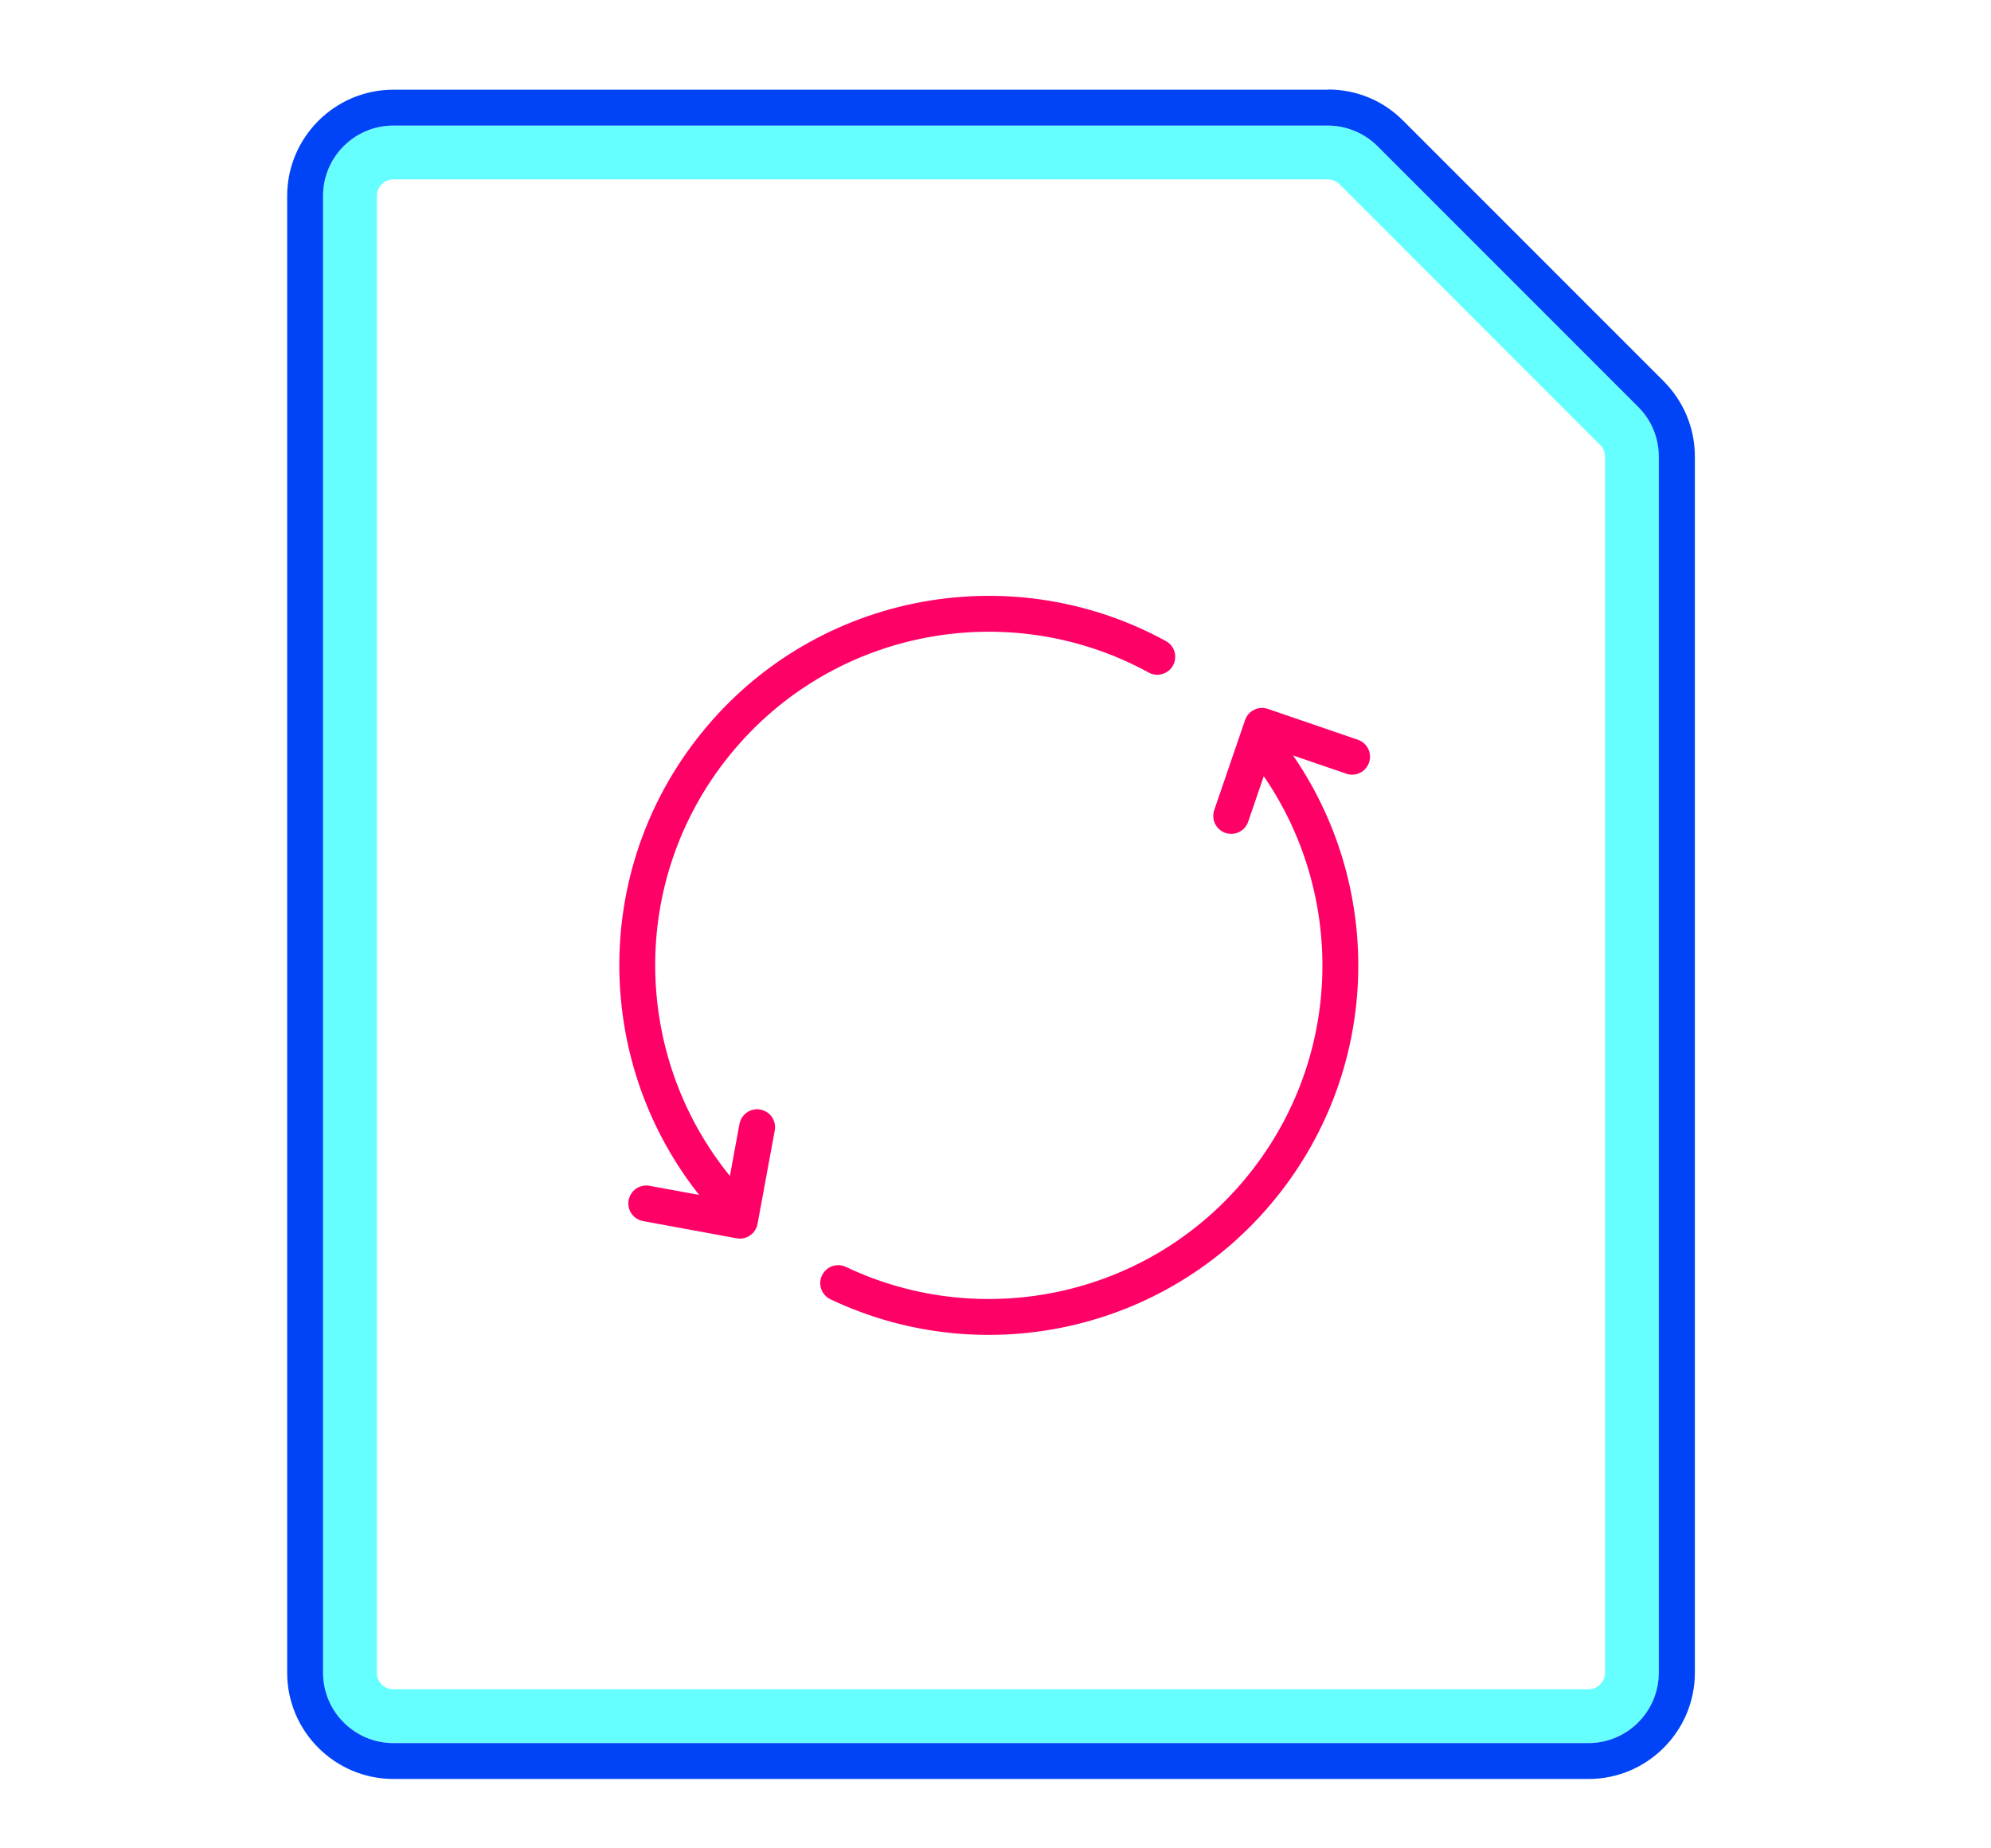 <?xml version="1.0" encoding="UTF-8"?><svg id="Layer_2" xmlns="http://www.w3.org/2000/svg" width="111" height="103" viewBox="0 0 111 103"><defs><style>.cls-1,.cls-2{fill:none;}.cls-1,.cls-3,.cls-4{stroke-width:0px;}.cls-2{stroke:#ff0067;stroke-linecap:round;stroke-linejoin:round;stroke-width:2px;}.cls-3{fill:#6ff;}.cls-4{fill:#0143f7;}</style></defs><g id="art"><rect class="cls-1" width="111" height="103"/><path class="cls-3" d="m74.03,10c.24,0,.48.1.65.27l14.53,14.53c.17.17.27.4.27.65v67.79c0,.51-.41.92-.92.92H21.93c-.51,0-.92-.41-.92-.92V10.92c0-.51.41-.92.92-.92h52.1m0-3H21.93c-2.16,0-3.92,1.75-3.92,3.92v82.32c0,2.16,1.75,3.92,3.92,3.92h66.64c2.16,0,3.92-1.76,3.92-3.92V25.45c0-1.04-.41-2.04-1.15-2.77l-14.53-14.53c-.73-.74-1.73-1.15-2.77-1.15h0Z"/><path class="cls-4" d="m74.03,7c1.04,0,2.04.42,2.77,1.15l14.53,14.53c.74.73,1.15,1.73,1.15,2.77v67.79c0,2.16-1.76,3.92-3.92,3.92H21.93c-2.16,0-3.92-1.76-3.92-3.92V10.92c0-2.16,1.75-3.92,3.92-3.92h52.11m0-2H21.93c-3.26,0-5.92,2.66-5.92,5.92v82.32c0,3.26,2.66,5.92,5.92,5.92h66.64c3.26,0,5.92-2.66,5.92-5.92V25.45c0-1.58-.62-3.07-1.73-4.19l-14.53-14.53c-1.11-1.12-2.6-1.74-4.18-1.74h0Z"/><path class="cls-2" d="m40.16,66.47c-5.84-6.89-6.3-17.16-.57-24.61,5.97-7.76,16.6-9.81,24.93-5.25"/><path class="cls-2" d="m70.91,42.18c5.06,6.86,5.2,16.49-.25,23.58-5.73,7.45-15.77,9.64-23.93,5.76"/><polyline class="cls-2" points="68.64 45.48 70.36 40.46 75.38 42.18"/><polyline class="cls-2" points="42.21 62.83 41.25 68.04 36.03 67.08"/></g></svg>